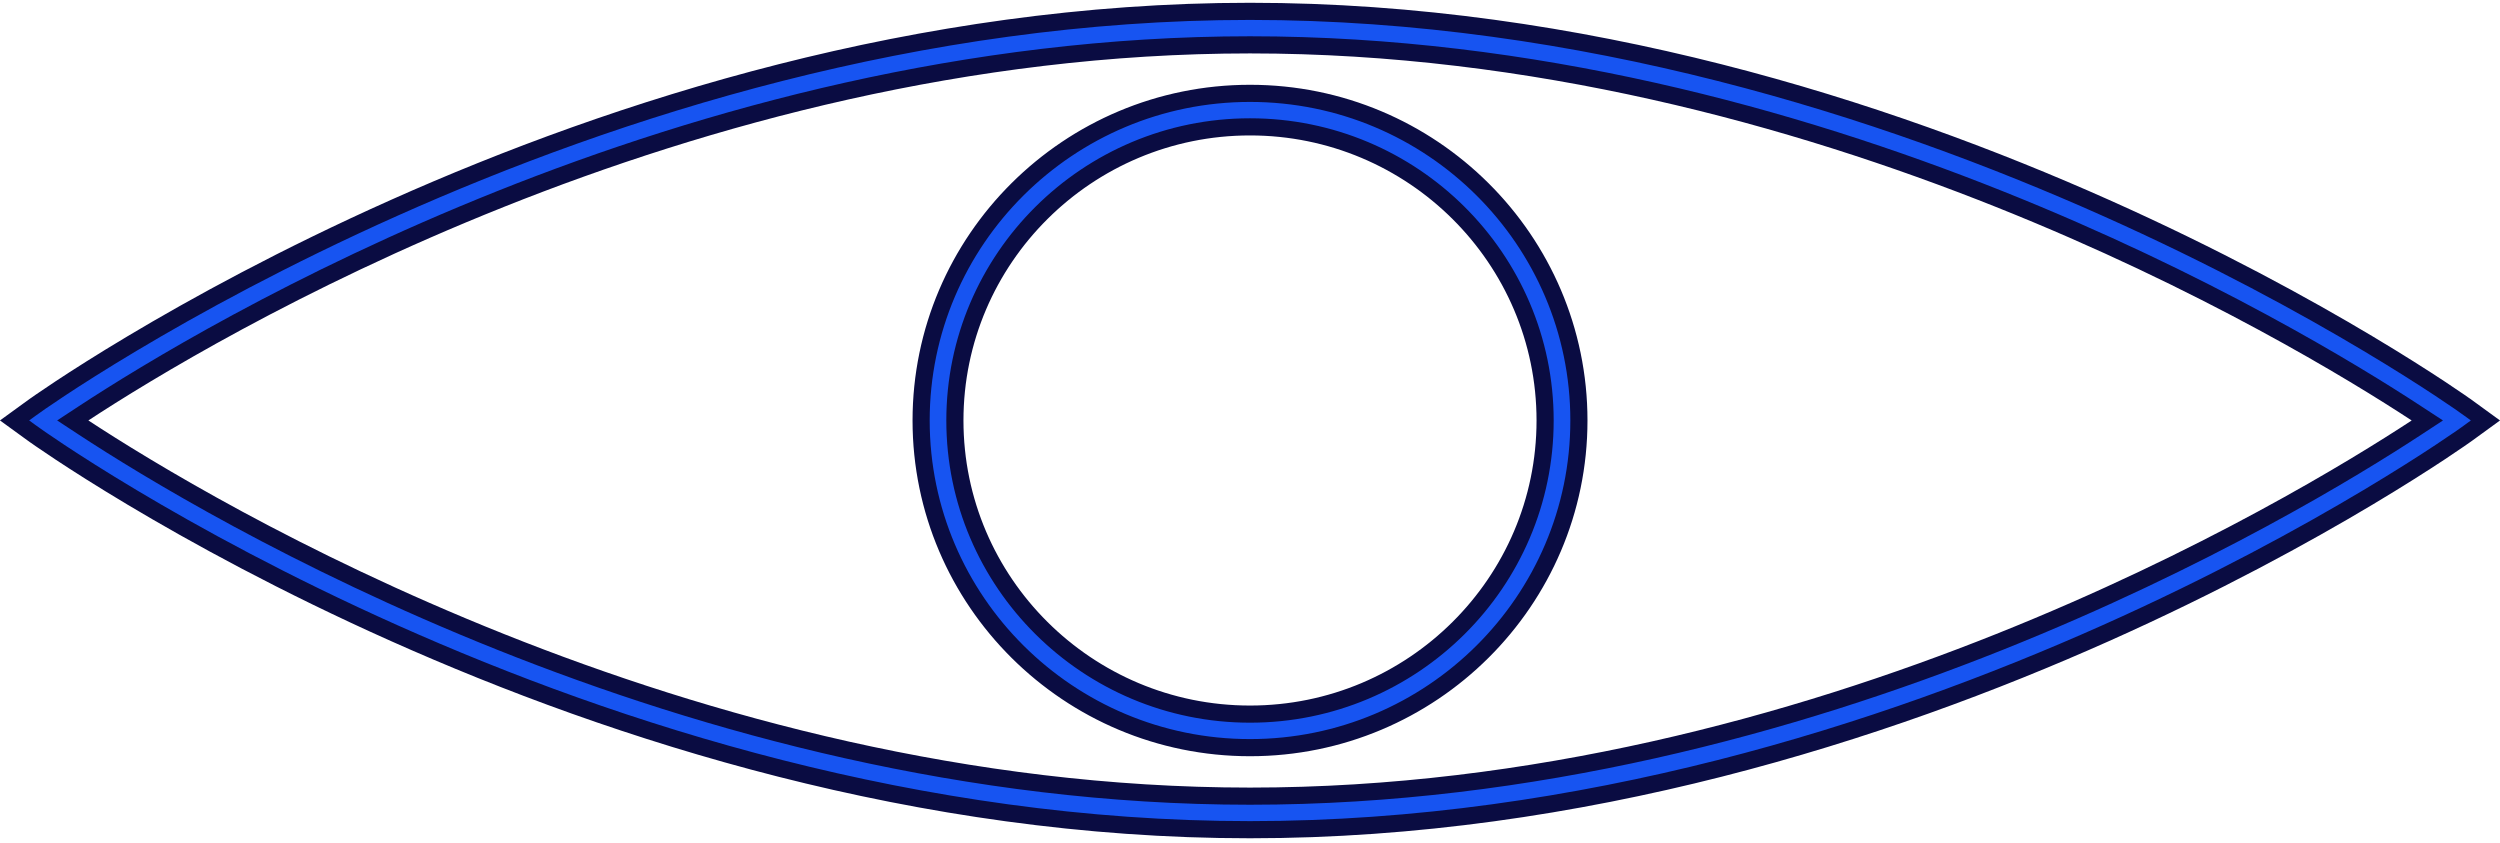 <?xml version="1.0" encoding="UTF-8"?> <svg xmlns="http://www.w3.org/2000/svg" width="181" height="61" viewBox="0 0 181 61" fill="none"><path d="M178.596 29.461L178.597 29.461L179.945 30.441L178.596 31.422C178.221 31.695 138.592 60.07 90.5 60.07C42.408 60.07 2.779 31.693 2.404 31.419L2.403 31.419L1.055 30.44L2.403 29.461L2.404 29.461C2.779 29.187 42.408 0.822 90.5 0.822C138.592 0.822 178.221 29.187 178.596 29.461ZM6.058 29.921L5.268 30.44L6.058 30.959C14.92 36.775 49.604 57.642 90.5 57.642C131.432 57.642 166.085 36.772 174.946 30.961L175.738 30.442L174.946 29.924C166.08 24.11 131.396 3.247 90.5 3.247C49.566 3.247 14.915 24.11 6.058 29.921Z" fill="#1754F1" stroke="#0A0C42" stroke-width="1.241"></path><path d="M90.501 54.13C77.37 54.13 66.689 43.502 66.689 30.445C66.689 17.387 77.37 6.759 90.501 6.759C103.635 6.759 114.313 17.387 114.313 30.445C114.313 43.502 103.635 54.13 90.501 54.13ZM90.501 51.702C102.28 51.702 111.866 42.17 111.866 30.445C111.866 18.719 102.28 9.185 90.501 9.185C78.722 9.185 69.134 18.719 69.134 30.445C69.134 42.17 78.722 51.702 90.501 51.702Z" fill="#1754F1" stroke="#0A0C42" stroke-width="1.241"></path></svg> 